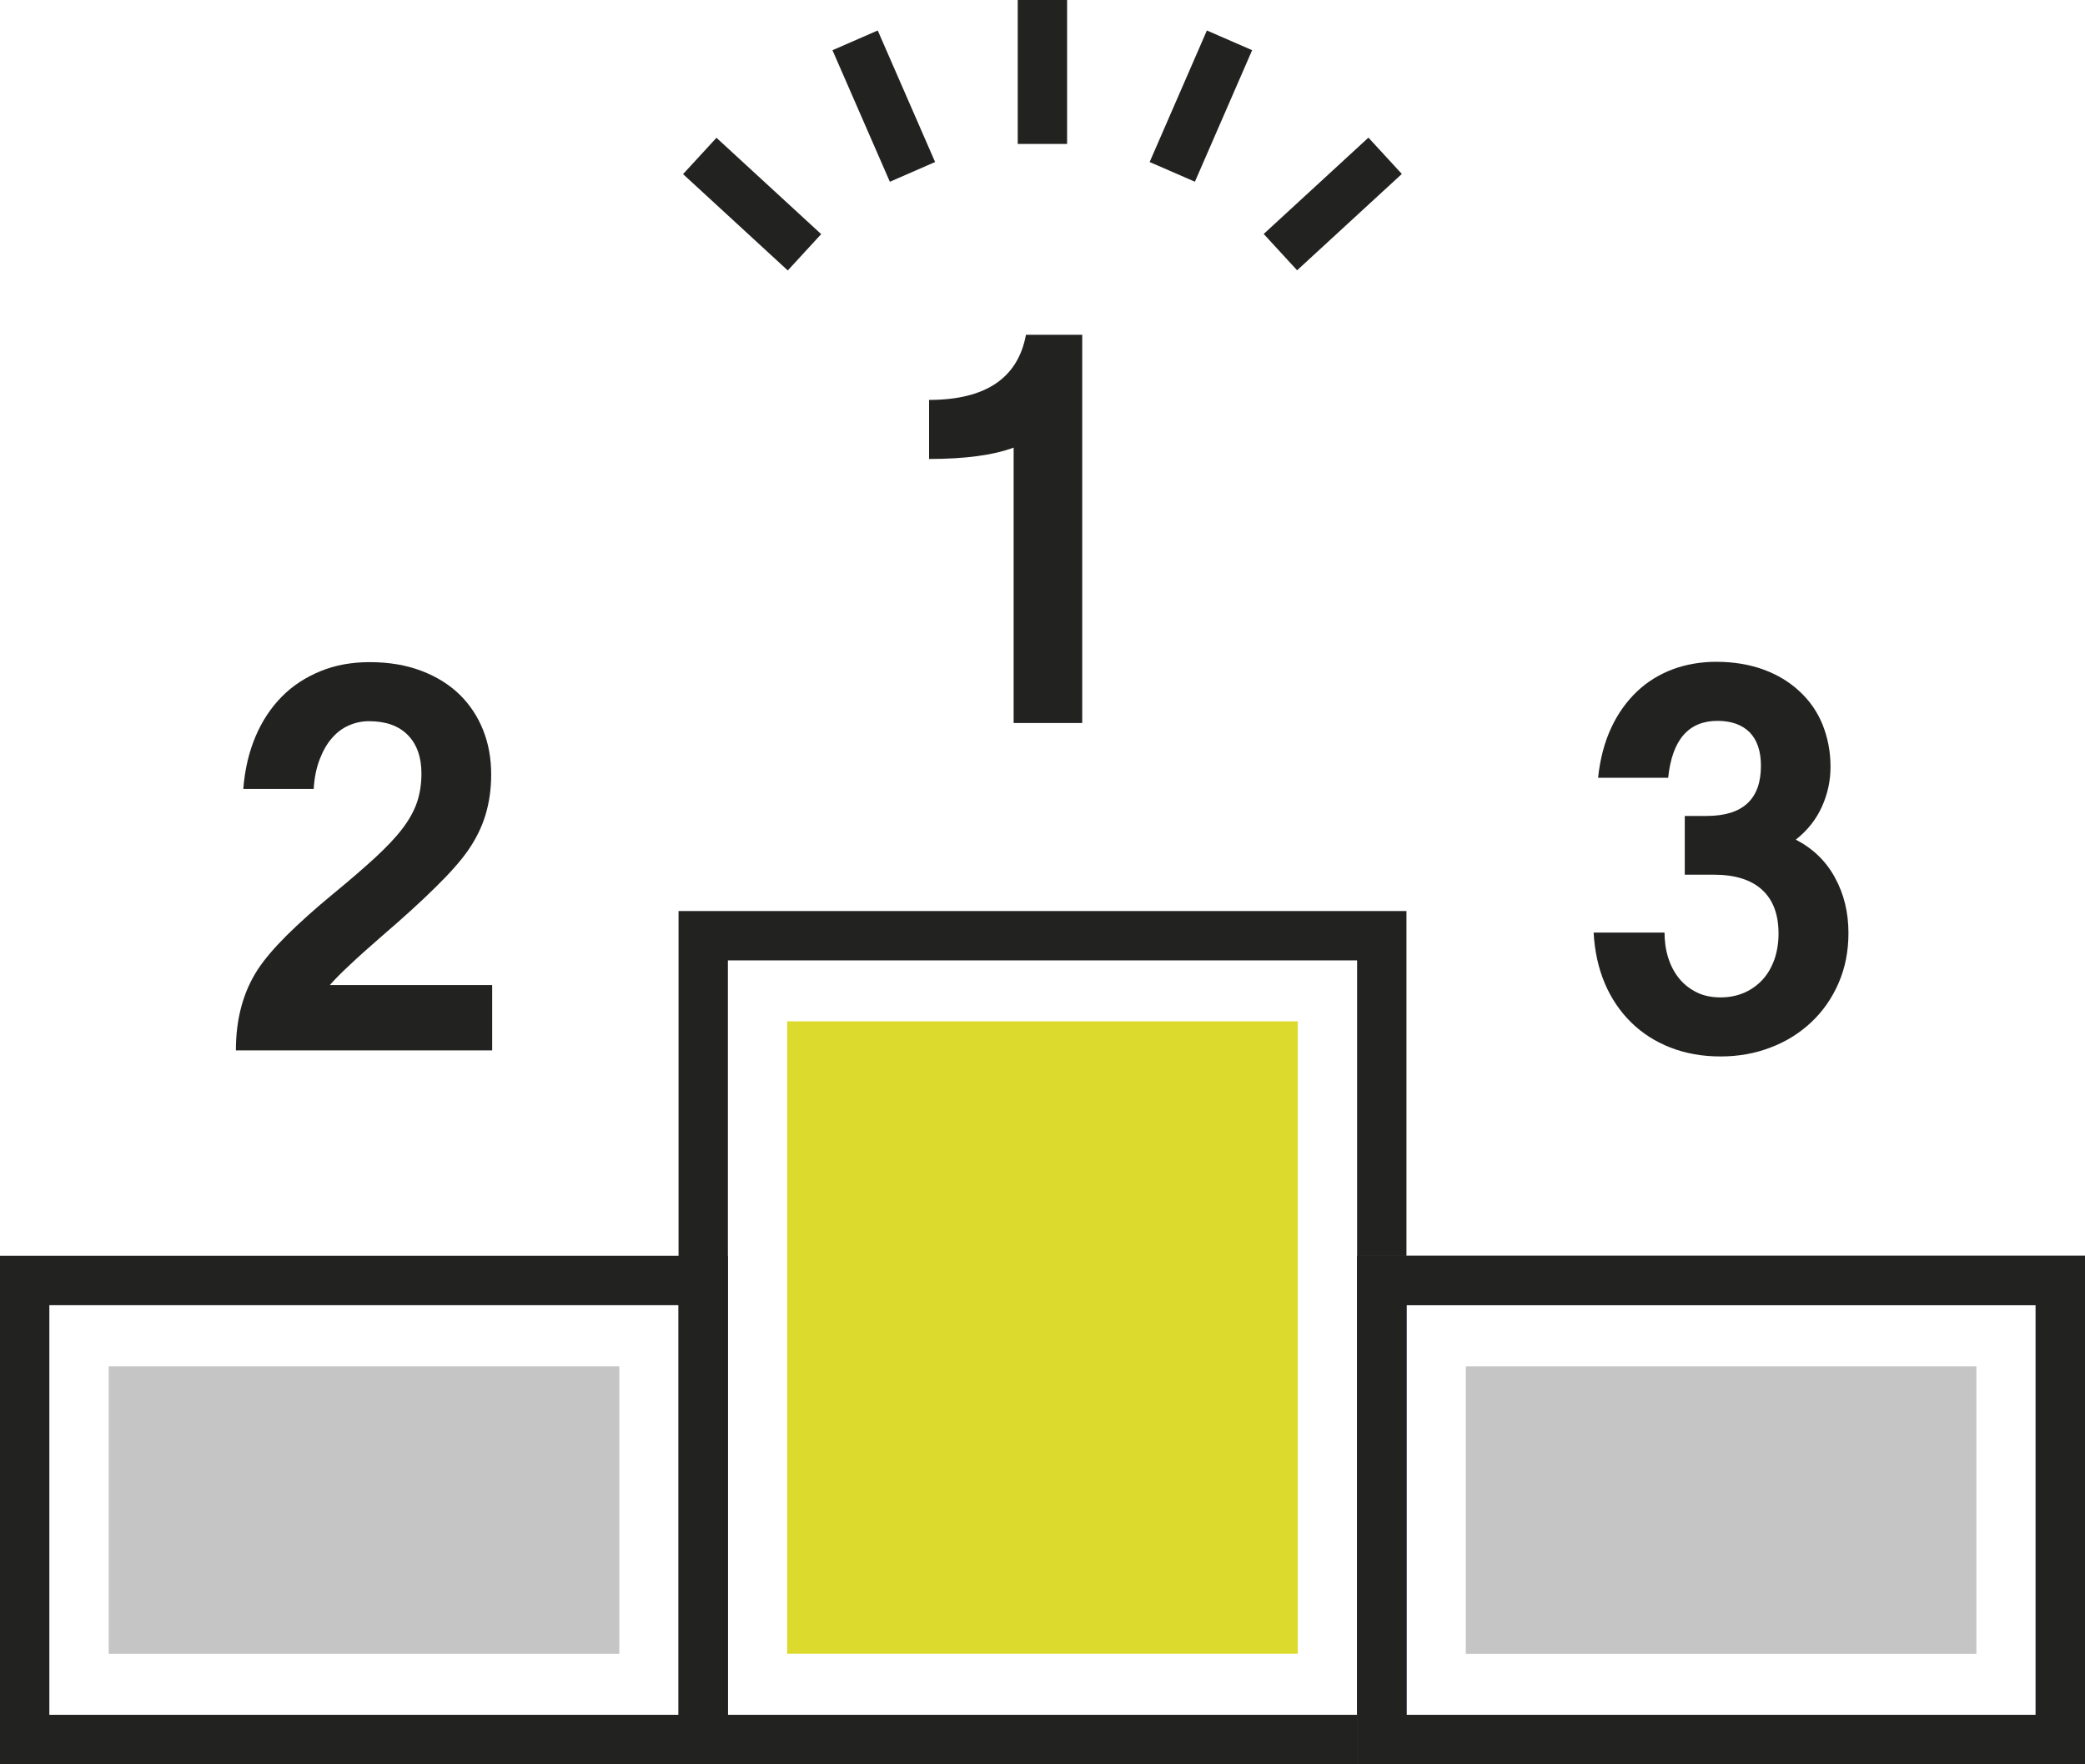 <?xml version="1.0" encoding="utf-8"?>
<!-- Generator: Adobe Illustrator 23.0.0, SVG Export Plug-In . SVG Version: 6.00 Build 0)  -->
<svg version="1.1" id="Icon_Set" xmlns="http://www.w3.org/2000/svg" xmlns:xlink="http://www.w3.org/1999/xlink" x="0px" y="0px"
	 viewBox="0 0 126.75 107.24" style="enable-background:new 0 0 126.75 107.24;" xml:space="preserve">
<style type="text/css">
	.st0{fill:#222221;}
	.st1{fill:#344154;}
	.st2{fill:#C5C5C5;}
	.st3{fill:#DCDA2D;}
</style>
<g>
	<g>
		<g>
			<g>
				<g>
					<g>
						<path class="st0" d="M65.79,43.95h-4.17V27.21c-1.24,0.46-2.95,0.69-5.14,0.69v-3.59c3.43,0,5.4-1.32,5.89-3.96h3.42V43.95z"
							/>
					</g>
				</g>
			</g>
		</g>
	</g>
	<g>
		<g>
			<g>
				<g>
					<g>
						<path class="st0" d="M29.91,63.85H14.34c0-1.91,0.44-3.54,1.32-4.9c0.41-0.63,1-1.32,1.76-2.08c0.77-0.76,1.71-1.61,2.84-2.54
							c1-0.82,1.84-1.55,2.53-2.18c0.68-0.63,1.24-1.21,1.66-1.76c0.42-0.55,0.72-1.09,0.9-1.62c0.18-0.53,0.27-1.12,0.27-1.75
							c0-1-0.28-1.78-0.83-2.34c-0.55-0.56-1.34-0.84-2.36-0.84c-0.43,0-0.84,0.09-1.23,0.26c-0.39,0.17-0.73,0.43-1.03,0.78
							c-0.3,0.34-0.54,0.77-0.74,1.29c-0.2,0.52-0.32,1.11-0.36,1.79h-4.28c0.09-1.17,0.34-2.23,0.74-3.18
							c0.4-0.95,0.94-1.76,1.6-2.43c0.66-0.67,1.45-1.18,2.35-1.55c0.9-0.37,1.9-0.55,3-0.55c1.17,0,2.22,0.18,3.14,0.53
							c0.92,0.35,1.69,0.83,2.32,1.44c0.62,0.61,1.1,1.33,1.43,2.16c0.33,0.83,0.49,1.73,0.49,2.7c0,0.89-0.12,1.71-0.35,2.47
							c-0.23,0.76-0.59,1.47-1.06,2.15c-0.44,0.63-1.1,1.38-1.99,2.25c-0.88,0.87-1.97,1.86-3.24,2.95
							c-0.76,0.66-1.41,1.24-1.95,1.75c-0.55,0.51-0.95,0.92-1.22,1.23h9.87V63.85z"/>
					</g>
				</g>
			</g>
		</g>
	</g>
	<g>
		<g>
			<g>
				<g>
					<g>
						<path class="st0" d="M111.28,46.61c0,0.84-0.17,1.64-0.52,2.42c-0.35,0.78-0.88,1.45-1.59,2.01c1.04,0.54,1.84,1.31,2.38,2.31
							c0.55,1,0.82,2.12,0.82,3.37c0,1.11-0.2,2.12-0.6,3.04c-0.4,0.92-0.95,1.71-1.65,2.37c-0.7,0.66-1.52,1.18-2.47,1.54
							c-0.95,0.37-1.97,0.55-3.06,0.55c-1.1,0-2.12-0.18-3.04-0.54c-0.92-0.36-1.72-0.87-2.39-1.53c-0.67-0.66-1.21-1.45-1.6-2.37
							c-0.39-0.92-0.62-1.95-0.68-3.09h4.31c0,0.53,0.07,1.04,0.22,1.52c0.15,0.48,0.37,0.9,0.66,1.26
							c0.29,0.36,0.65,0.64,1.07,0.85c0.42,0.21,0.9,0.31,1.46,0.31c0.53,0,1.01-0.1,1.45-0.29c0.43-0.19,0.8-0.46,1.11-0.8
							c0.31-0.34,0.54-0.75,0.71-1.22c0.16-0.47,0.25-0.99,0.25-1.56c0-1.17-0.33-2.06-1-2.67c-0.66-0.61-1.65-0.92-2.94-0.92h-1.76
							v-3.57h1.33c2.2,0,3.3-1.02,3.3-3.05c0-0.89-0.23-1.56-0.68-2.03c-0.46-0.46-1.11-0.7-1.96-0.7c-1.76,0-2.76,1.15-3,3.46
							h-4.26c0.12-1.15,0.39-2.16,0.8-3.04c0.41-0.88,0.94-1.61,1.57-2.21c0.63-0.6,1.36-1.04,2.18-1.35
							c0.82-0.3,1.7-0.45,2.64-0.45c1.05,0,2.01,0.16,2.86,0.47c0.85,0.31,1.58,0.75,2.19,1.32c0.61,0.56,1.08,1.23,1.4,2.01
							C111.11,44.83,111.28,45.68,111.28,46.61z"/>
					</g>
				</g>
			</g>
		</g>
	</g>
	<g>
		<g>
			<g>
				<g>
					<path class="st0" d="M85.5,107.24H41.25V55.38H85.5V107.24z M44.25,104.24H82.5V58.38H44.25V104.24z"/>
				</g>
			</g>
		</g>
	</g>
	<g>
		<g>
			<g>
				<g>
					<path class="st1" d="M126.75,107.24H82.5v-30.9h44.25V107.24z M85.5,104.24h38.25v-24.9H85.5V104.24z"/>
				</g>
			</g>
		</g>
	</g>
	<g>
		<g>
			<g>
				<g>
					<path class="st0" d="M126.75,107.24H82.5v-30.9h44.25V107.24z M85.5,104.24h38.25v-24.9H85.5V104.24z"/>
				</g>
			</g>
		</g>
	</g>
	<g>
		<g>
			<g>
				<g>
					
						<rect x="95.89" y="76.27" transform="matrix(-1.836970e-16 1 -1 -1.836970e-16 196.418 -12.829)" class="st2" width="17.47" height="31.04"/>
				</g>
			</g>
		</g>
	</g>
	<g>
		<g>
			<g>
				<g>
					
						<rect x="13.39" y="76.27" transform="matrix(-1.836970e-16 1 -1 -1.836970e-16 113.919 69.669)" class="st2" width="17.47" height="31.04"/>
				</g>
			</g>
		</g>
	</g>
	<g>
		<g>
			<g>
				<g>
					<path class="st0" d="M44.25,107.24H0v-30.9h44.25V107.24z M3,104.24h38.25v-24.9H3V104.24z"/>
				</g>
			</g>
		</g>
	</g>
	<g>
		<g>
			<g>
				<g>
					<rect x="61.87" class="st0" width="3" height="8.75"/>
				</g>
			</g>
		</g>
	</g>
	<g>
		<g>
			<g>
				<g>
					
						<rect x="52.21" y="2.11" transform="matrix(0.917 -0.4 0.4 0.917 1.887 22.002)" class="st0" width="3" height="8.72"/>
				</g>
			</g>
		</g>
	</g>
	<g>
		<g>
			<g>
				<g>
					
						<rect x="44.22" y="8.08" transform="matrix(0.677 -0.736 0.736 0.677 5.64 37.66)" class="st0" width="3" height="8.65"/>
				</g>
			</g>
		</g>
	</g>
	<g>
		<g>
			<g>
				<g>
					
						<rect x="76.7" y="10.91" transform="matrix(0.736 -0.677 0.677 0.736 12.985 58.118)" class="st0" width="8.65" height="3"/>
				</g>
			</g>
		</g>
	</g>
	<g>
		<g>
			<g>
				<g>
					
						<rect x="68.68" y="4.97" transform="matrix(0.399 -0.917 0.917 0.399 37.928 70.846)" class="st0" width="8.72" height="3"/>
				</g>
			</g>
		</g>
	</g>
	<g>
		<g>
			<g>
				<g>
					
						<rect x="44.15" y="65.79" transform="matrix(-1.836970e-16 1 -1 -1.836970e-16 144.684 17.935)" class="st3" width="38.44" height="31.04"/>
				</g>
			</g>
		</g>
	</g>
</g>
</svg>
